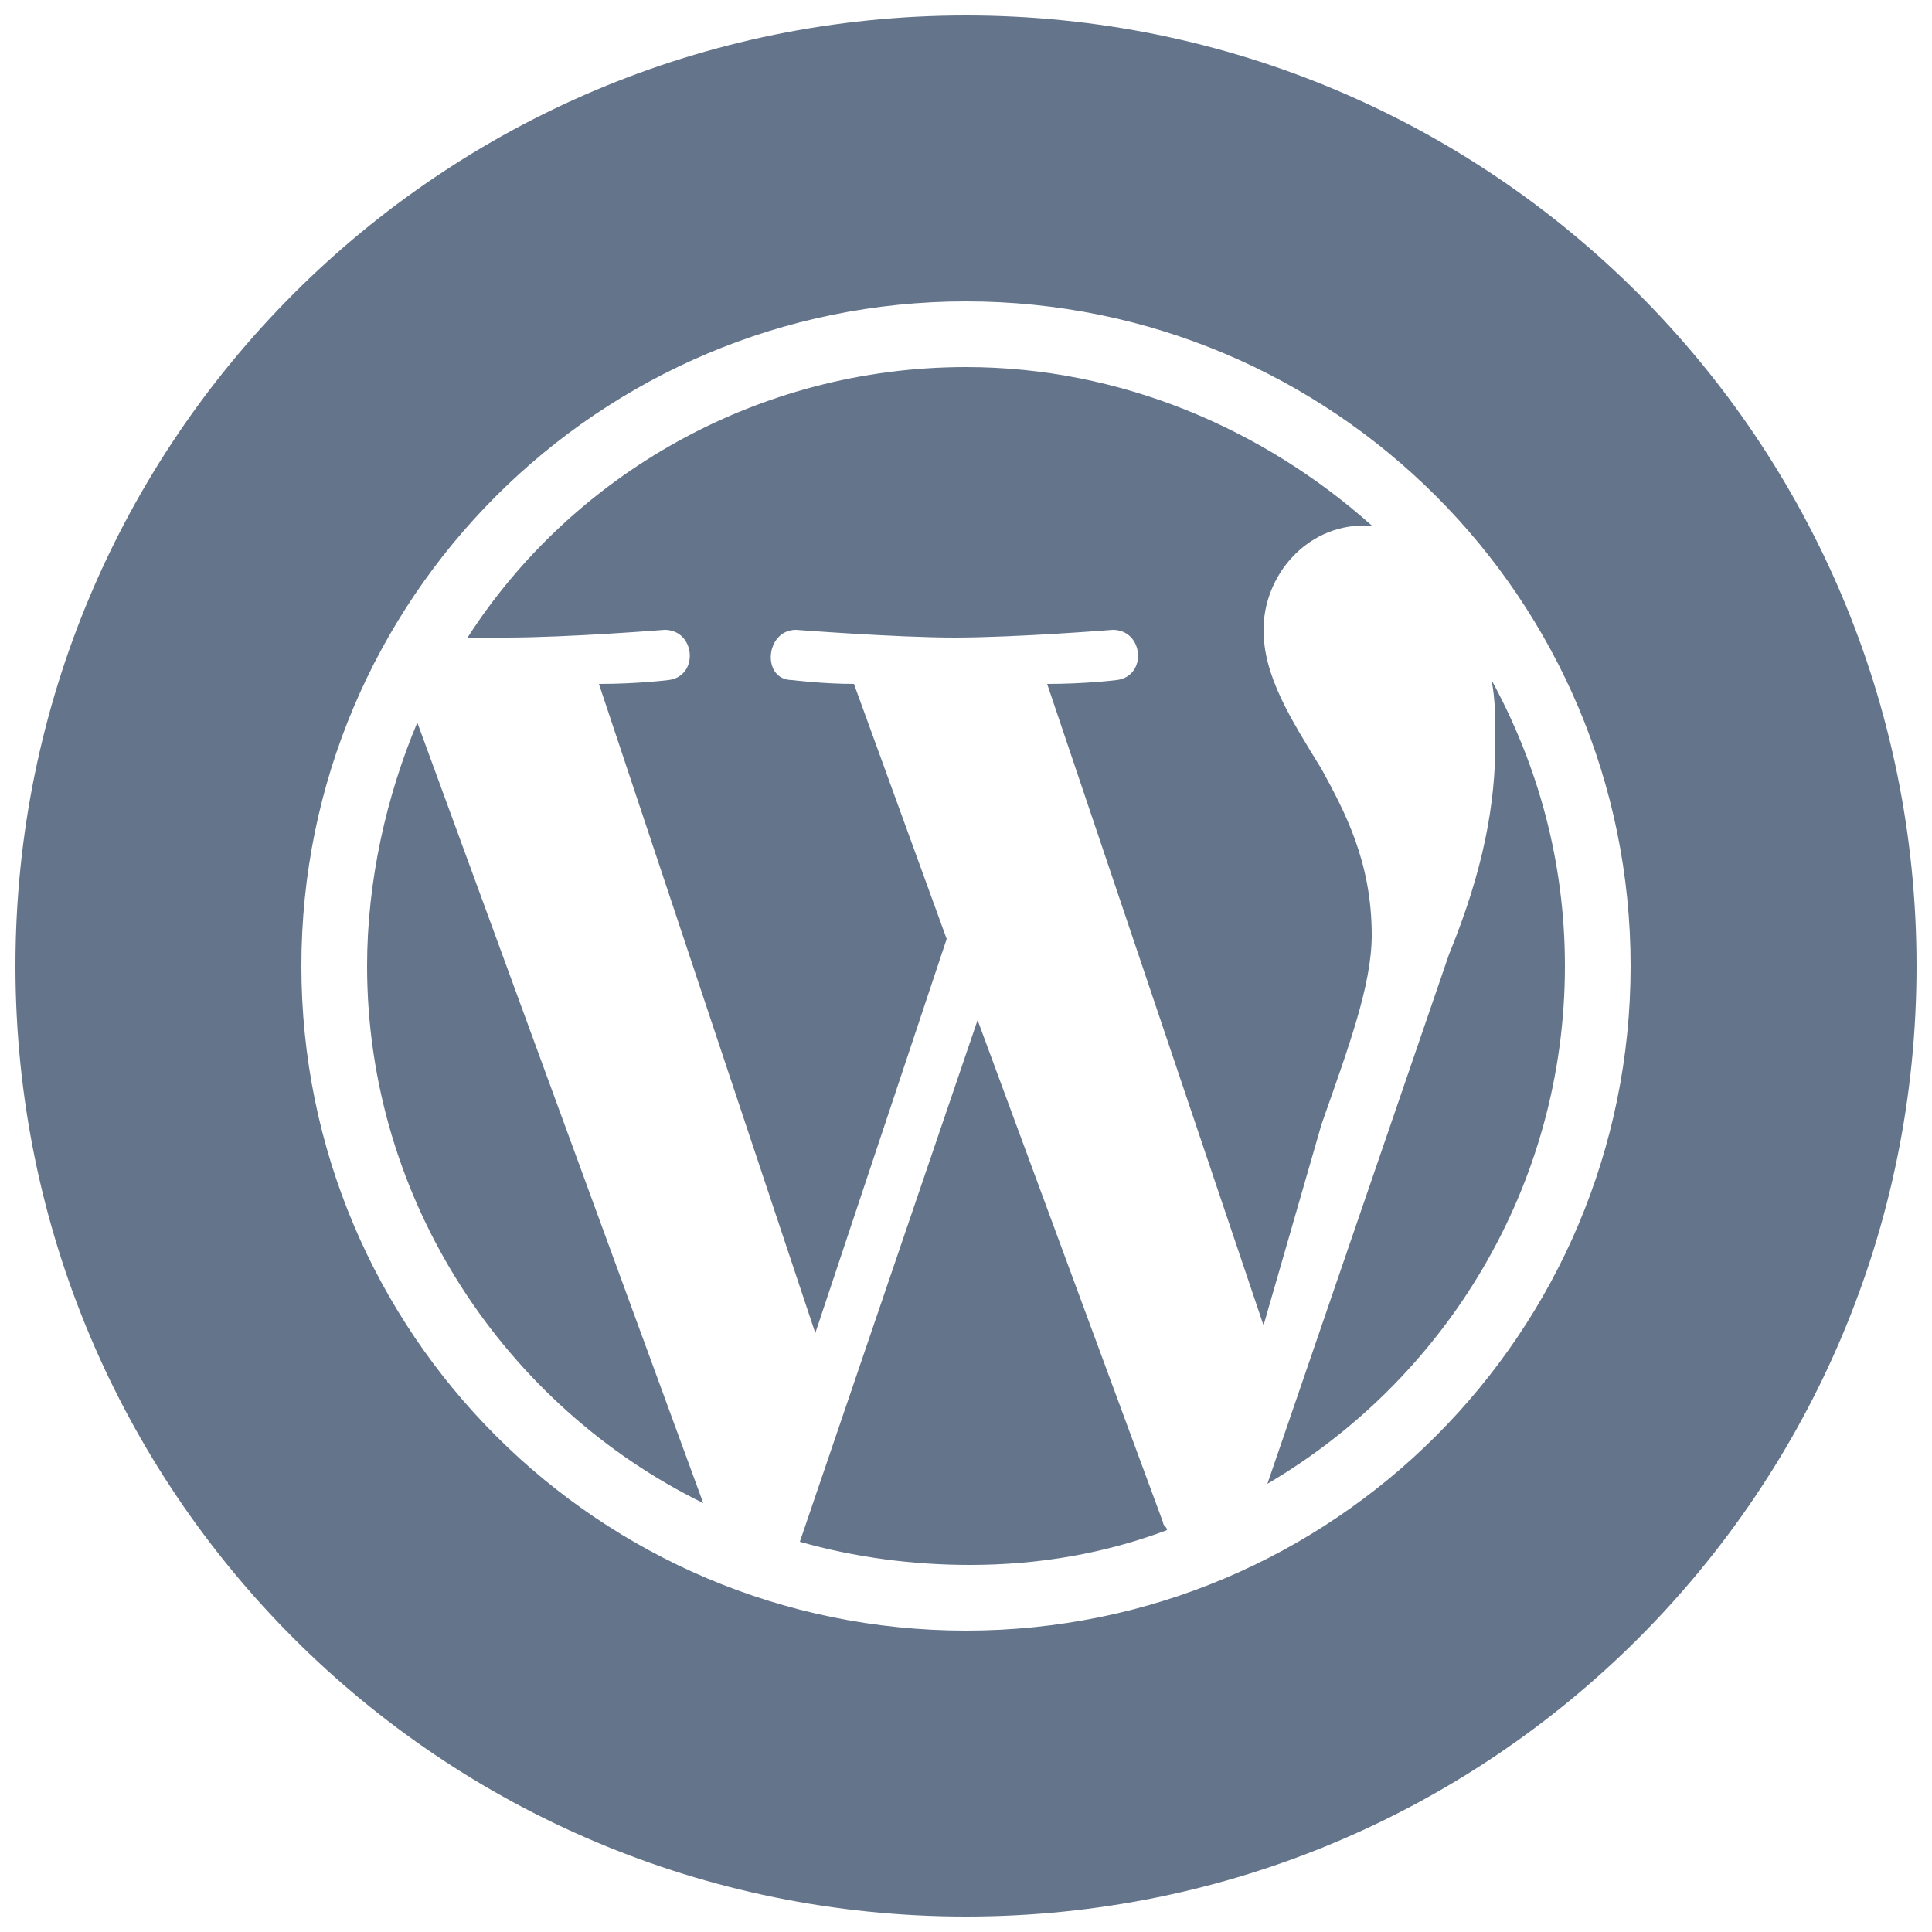 <?xml version="1.0" encoding="utf-8"?>
<!-- Generator: Adobe Illustrator 26.0.2, SVG Export Plug-In . SVG Version: 6.00 Build 0)  -->
<svg version="1.1" id="Layer_1" xmlns="http://www.w3.org/2000/svg" xmlns:xlink="http://www.w3.org/1999/xlink" x="0px" y="0px"
	 width="50px" height="50px" viewBox="0 0 50 50" style="enable-background:new 0 0 50 50;" xml:space="preserve">
<style type="text/css">
	.st0{fill:#64748B;}
</style>
<g>
	<g>
		<path class="st0" d="M35.5,24.2c0-1.9-0.7-3.2-1.3-4.3c-0.8-1.3-1.5-2.4-1.5-3.6c0-1.4,1.1-2.7,2.6-2.7c0.1,0,0.1,0,0.2,0
			C32.7,11.1,29,9.5,25,9.5c-5.4,0-10.2,2.8-12.9,7c0.4,0,0.7,0,1,0c1.6,0,4.1-0.2,4.1-0.2c0.8,0,0.9,1.2,0.1,1.3
			c0,0-0.8,0.1-1.8,0.1l5.6,16.8l3.4-10.2l-2.4-6.6c-0.8,0-1.6-0.1-1.6-0.1c-0.8,0-0.7-1.3,0.1-1.3c0,0,2.6,0.2,4.1,0.2
			c1.6,0,4.1-0.2,4.1-0.2c0.8,0,0.9,1.2,0.1,1.3c0,0-0.8,0.1-1.8,0.1l5.6,16.6l1.5-5.2C34.9,27.1,35.5,25.5,35.5,24.2z"/>
		<path class="st0" d="M9.5,25c0,6.1,3.6,11.4,8.7,13.9l-7.4-20.2C10,20.6,9.5,22.8,9.5,25z"/>
		<path class="st0" d="M25.3,26.4l-4.6,13.5c1.4,0.4,2.9,0.6,4.4,0.6c1.8,0,3.5-0.3,5.1-0.9c0-0.1-0.1-0.1-0.1-0.2L25.3,26.4z"/>
		<path class="st0" d="M32.8,38.4c4.6-2.7,7.7-7.7,7.7-13.4c0-2.7-0.7-5.2-1.9-7.4c0.1,0.5,0.1,1,0.1,1.6c0,1.6-0.3,3.3-1.2,5.5
			L32.8,38.4z"/>
		<path class="st0" d="M25,0.4C11.4,0.4,0.4,11.4,0.4,25s11,24.6,24.6,24.6s24.6-11,24.6-24.6S38.6,0.4,25,0.4z M25,42.2
			c-9.5,0-17.2-7.7-17.2-17.2c0-9.5,7.7-17.2,17.2-17.2c9.5,0,17.2,7.7,17.2,17.2C42.2,34.5,34.5,42.2,25,42.2z"/>
	</g>
</g>
</svg>
